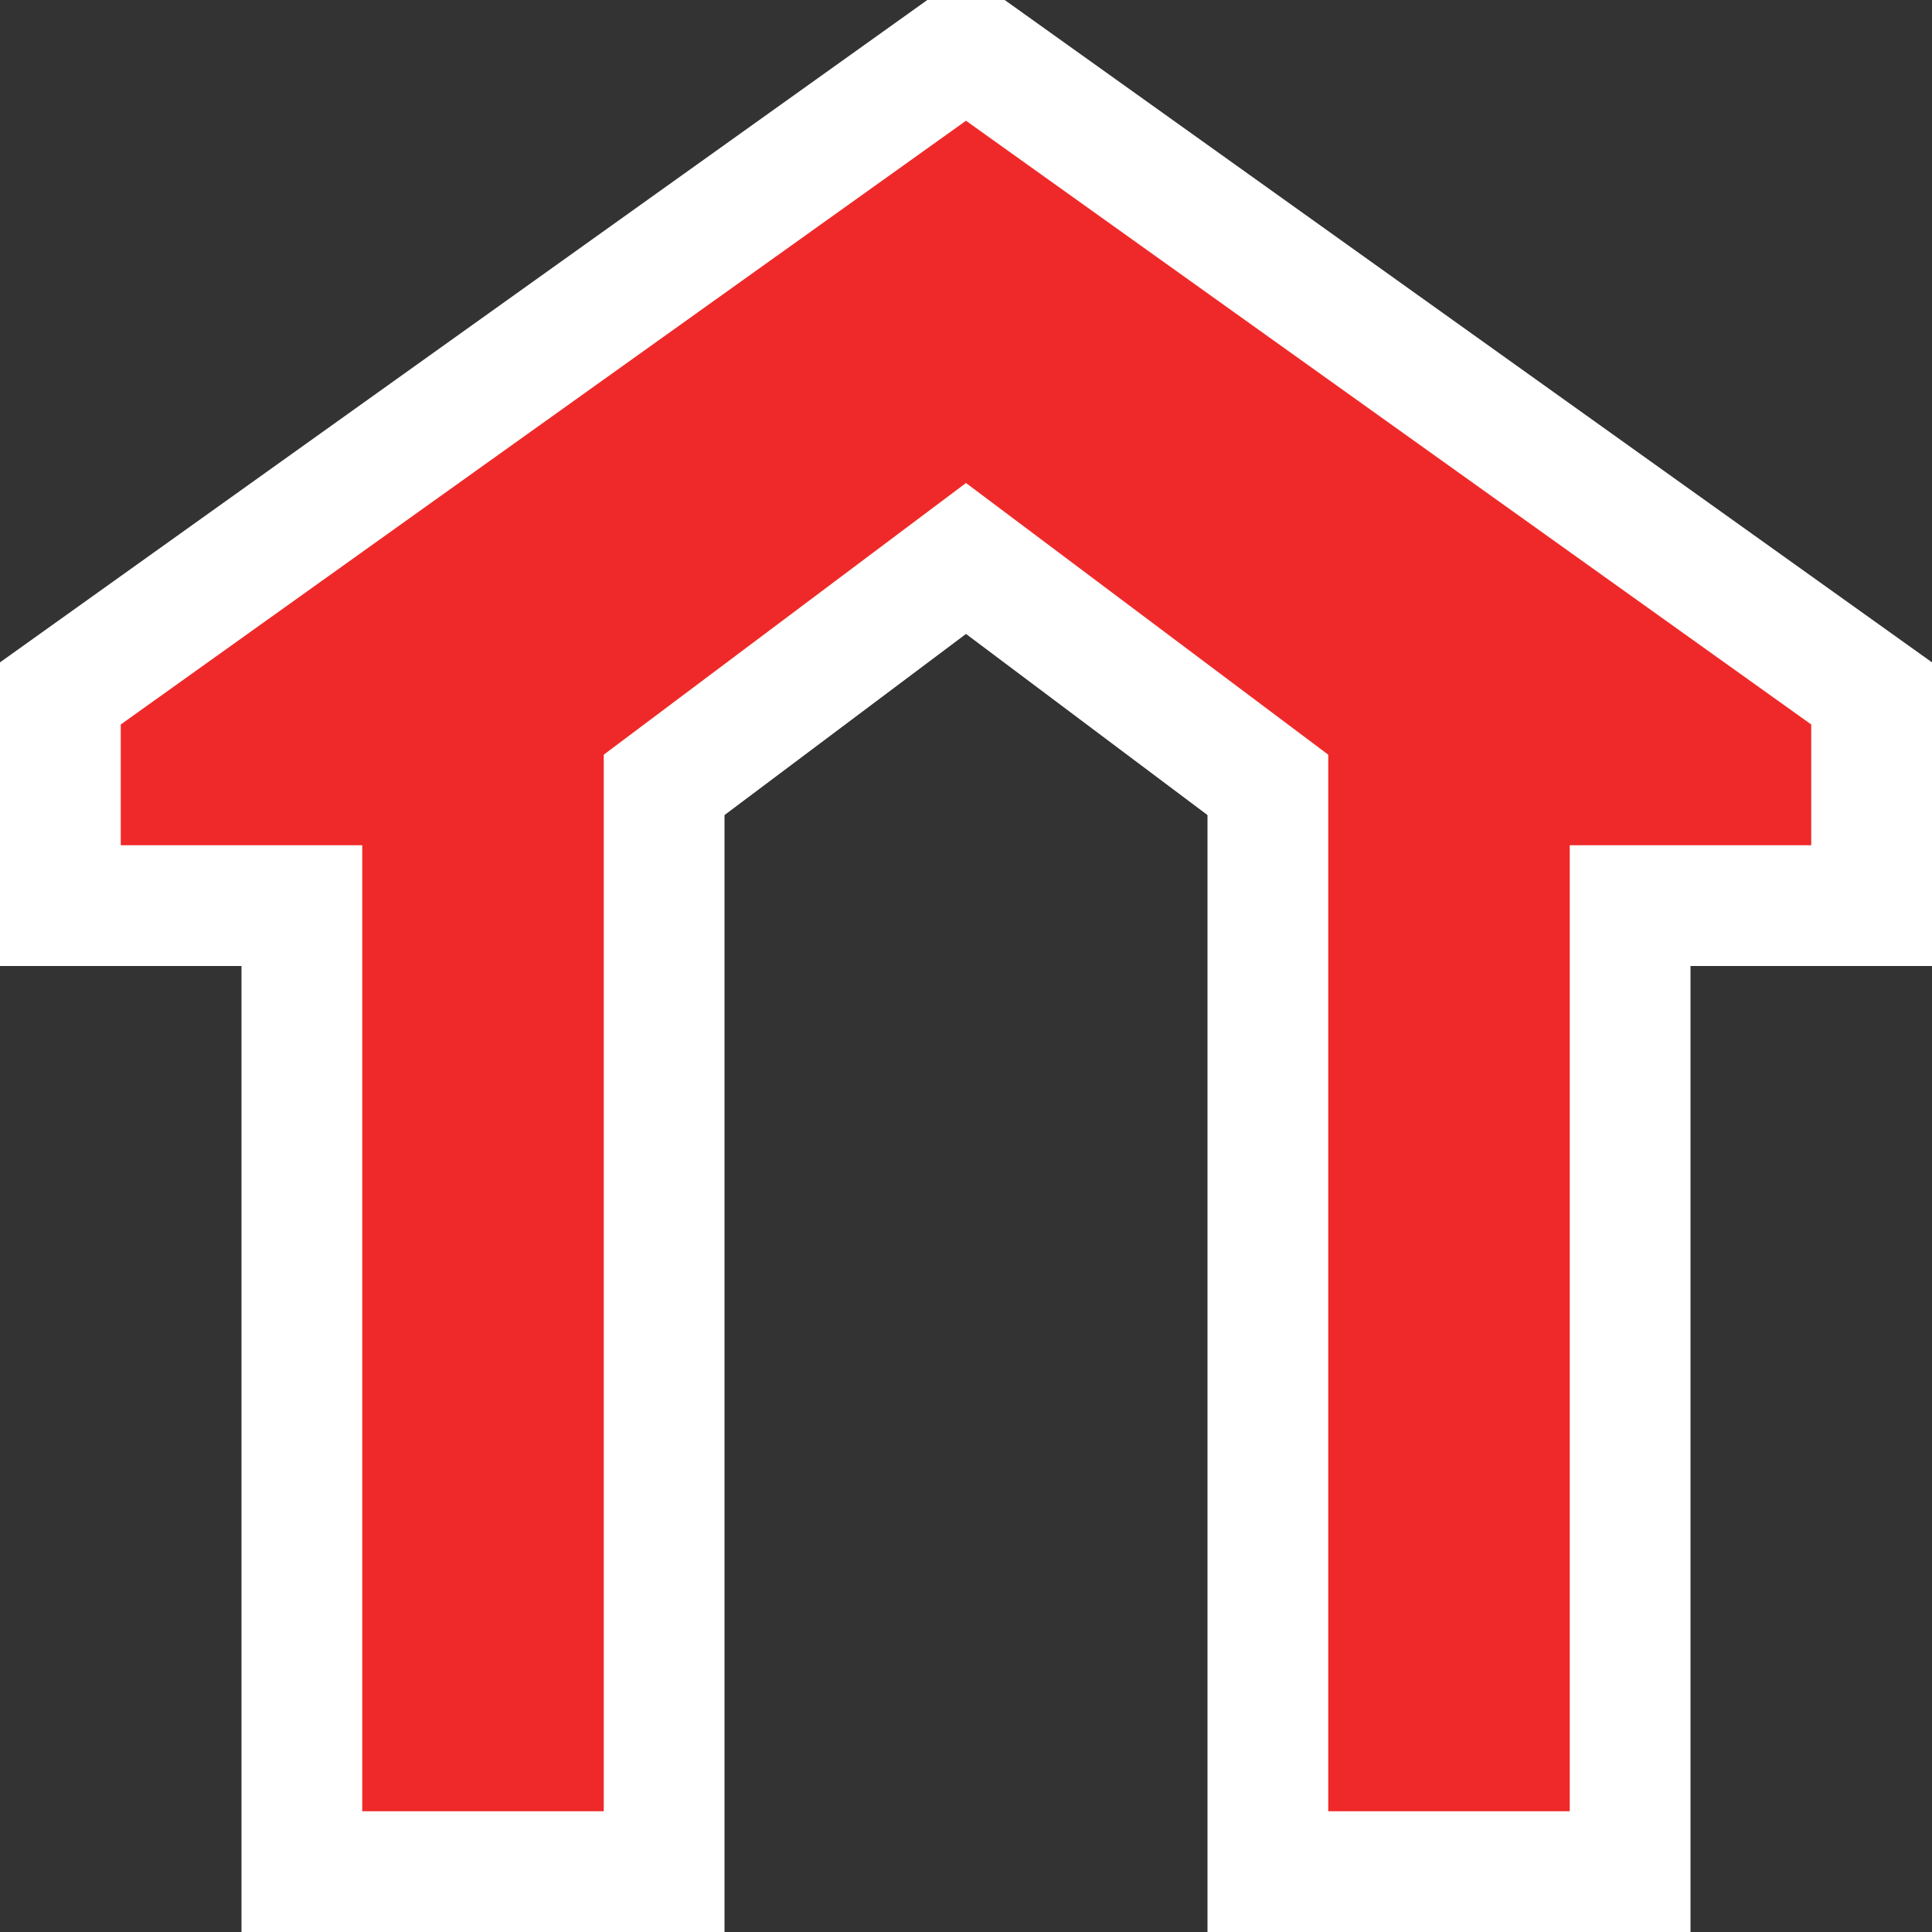 <?xml version="1.0" encoding="UTF-8" standalone="no"?>
<!-- Created with Inkscape (http://www.inkscape.org/) -->
<svg xmlns:dc="http://purl.org/dc/elements/1.1/" xmlns:cc="http://creativecommons.org/ns#" xmlns:rdf="http://www.w3.org/1999/02/22-rdf-syntax-ns#" xmlns:svg="http://www.w3.org/2000/svg" xmlns="http://www.w3.org/2000/svg" xmlns:sodipodi="http://sodipodi.sourceforge.net/DTD/sodipodi-0.dtd" xmlns:inkscape="http://www.inkscape.org/namespaces/inkscape" width="32" height="32" viewBox="0 0 32 32" id="svg4371" version="1.1" inkscape:version="0.91 r13725" sodipodi:docname="abri.svg">
  <rect x="0" y="0" width="32" height="32" fill="#333333" stroke="none"/>
  <defs id="defs4373"/>
  <sodipodi:namedview id="base" pagecolor="#ffffff" bordercolor="#666666" borderopacity="1.0" inkscape:pageopacity="0.0" inkscape:pageshadow="2" inkscape:zoom="7.9195959" inkscape:cx="33.591252" inkscape:cy="15.994383" inkscape:document-units="px" inkscape:current-layer="g4668" showgrid="false" inkscape:window-width="1366" inkscape:window-height="745" inkscape:window-x="0" inkscape:window-y="23" inkscape:window-maximized="1" units="px"/>
  <g inkscape:label="Calque 1" inkscape:groupmode="layer" id="layer1" transform="translate(0,-1020.362)">
    <g transform="translate(-32,-3.8146968e-6)" style="opacity:1;fill:#ffffff;fill-opacity:1;stroke:#ffffff;stroke-width:4;stroke-linecap:square;stroke-linejoin:miter;stroke-miterlimit:4;stroke-dasharray:none;stroke-opacity:1" id="g4668-0">
      <path style="fill:#ffffff;fill-opacity:1;fill-rule:evenodd;stroke:#ffffff;stroke-width:4;stroke-linecap:square;stroke-linejoin:miter;stroke-miterlimit:4;stroke-dasharray:none;stroke-opacity:1" d="m 34,1034.362 6,0 8,-6 8,6 6,0 0,-2 -14,-10 -14,10 z" id="path4462-3-8" inkscape:connector-curvature="0" sodipodi:nodetypes="ccccccccc"/>
      <path style="fill:#ffffff;fill-opacity:1;fill-rule:evenodd;stroke:#ffffff;stroke-width:4;stroke-linecap:square;stroke-linejoin:miter;stroke-miterlimit:4;stroke-dasharray:none;stroke-opacity:1" d="m 38,1050.362 0,-18 4,0 0,18 z" id="path4489-64" inkscape:connector-curvature="0" sodipodi:nodetypes="ccccc"/>
      <path style="fill:#ffffff;fill-opacity:1;fill-rule:evenodd;stroke:#ffffff;stroke-width:4;stroke-linecap:square;stroke-linejoin:miter;stroke-miterlimit:4;stroke-dasharray:none;stroke-opacity:1" d="m 54,1050.362 0,-18 4,0 0,18 z" id="path4489-6-3" inkscape:connector-curvature="0" sodipodi:nodetypes="ccccc"/>
    </g>
    <g transform="translate(-32,-3.8146968e-6)" id="g4668" style="fill:#ef2929;fill-opacity:1">
      <path sodipodi:nodetypes="ccccccccc" inkscape:connector-curvature="0" id="path4462-3" d="m 34,1034.362 6,0 8,-6 8,6 6,0 0,-2 -14,-10 -14,10 z" style="fill:#ef2929;fill-opacity:1;fill-rule:evenodd;stroke:none;stroke-width:1px;stroke-linecap:butt;stroke-linejoin:miter;stroke-opacity:1"/>
      <path sodipodi:nodetypes="ccccc" inkscape:connector-curvature="0" id="path4489" d="m 38,1050.362 0,-18 4,0 0,18 z" style="fill:#ef2929;fill-opacity:1;fill-rule:evenodd;stroke:none;stroke-width:1px;stroke-linecap:butt;stroke-linejoin:miter;stroke-opacity:1"/>
      <path sodipodi:nodetypes="ccccc" inkscape:connector-curvature="0" id="path4489-6" d="m 54,1050.362 0,-18 4,0 0,18 z" style="fill:#ef2929;fill-opacity:1;fill-rule:evenodd;stroke:none;stroke-width:1px;stroke-linecap:butt;stroke-linejoin:miter;stroke-opacity:1"/>
    </g>
  </g>
</svg>